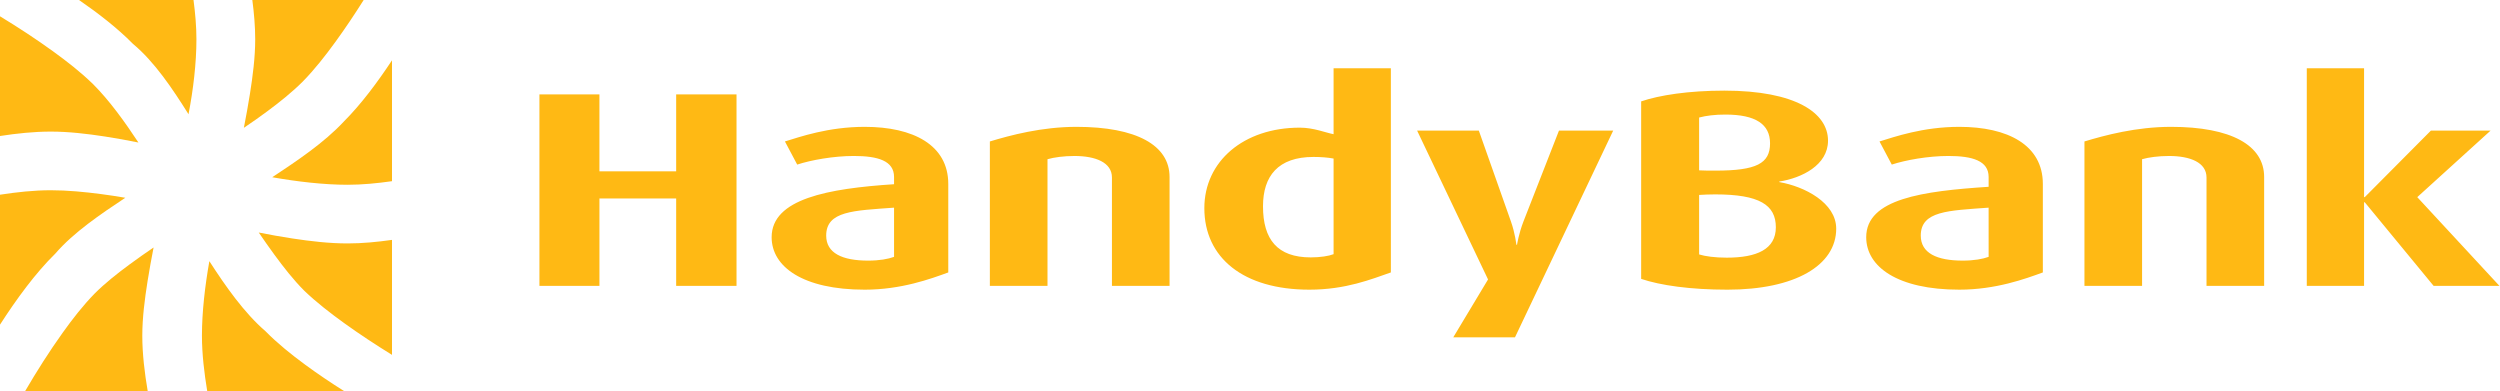 <?xml version="1.0" encoding="UTF-8" standalone="no"?>
<svg
   xmlns:dc="http://purl.org/dc/elements/1.1/"
   xmlns:cc="http://creativecommons.org/ns#"
   xmlns:rdf="http://www.w3.org/1999/02/22-rdf-syntax-ns#"
   xmlns:svg="http://www.w3.org/2000/svg"
   xmlns="http://www.w3.org/2000/svg"
   xmlns:sodipodi="http://sodipodi.sourceforge.net/DTD/sodipodi-0.dtd"
   xmlns:inkscape="http://www.inkscape.org/namespaces/inkscape"
   version="1.1"
   x="0px"
   y="0px"
   viewBox="0 0 230 36"
   enable-background="new 0 0 140 20"
   xml:space="preserve"
   id="svg2"
   inkscape:version="0.92.4 (5da689c313, 2019-01-14)"
   sodipodi:docname="logo-yellow.svg"
   width="230"
   height="36"><defs
   id="defs12">
        

        
    </defs><sodipodi:namedview
   pagecolor="#ffffff"
   bordercolor="#666666"
   borderopacity="1"
   objecttolerance="10"
   gridtolerance="10"
   guidetolerance="10"
   inkscape:pageopacity="0"
   inkscape:pageshadow="2"
   inkscape:window-width="1920"
   inkscape:window-height="1027"
   id="namedview10"
   showgrid="false"
   fit-margin-top="0"
   fit-margin-left="0"
   fit-margin-right="0"
   fit-margin-bottom="0"
   inkscape:zoom="3.788072"
   inkscape:cx="70.939423"
   inkscape:cy="13.795409"
   inkscape:window-x="-8"
   inkscape:window-y="-8"
   inkscape:window-maximized="1"
   inkscape:current-layer="svg2" />

         
           <g
   id="g4152"
   transform="scale(1.127,1.125)"><path
     d="m 0,15.923 c 1.364,-0.21 2.77,-0.365 4.14,-0.365 1.36,0 2.759,0.136 4.106,0.313 0.662,0.087 1.324,0.187 1.983,0.302 -2.018,1.342 -4.216,2.828 -5.709,4.561 C 2.875,22.349 1.331,24.481 0,26.55 Z M 11.299,11.655 C 10.396,11.471 9.49,11.307 8.581,11.166 7.129,10.942 5.61,10.761 4.14,10.761 2.769,10.761 1.367,10.912 0,11.122 V 1.332 C 1.479,2.234 2.938,3.188 4.337,4.202 5.467,5.022 6.606,5.909 7.601,6.884 8.927,8.21 10.198,9.979 11.299,11.655 Z M 15.797,0 c 0.139,1.063 0.238,2.148 0.238,3.214 0,1.957 -0.258,4.118 -0.646,6.128 C 14.098,7.281 12.622,5.06 10.856,3.589 9.582,2.293 8.017,1.083 6.449,0 Z m 4.111,10.452 C 20.087,9.528 20.257,8.602 20.404,7.671 20.634,6.218 20.833,4.686 20.833,3.214 20.833,2.147 20.738,1.064 20.598,0 h 9.089 C 28.957,1.16 28.195,2.303 27.392,3.411 26.572,4.541 25.685,5.68 24.71,6.675 23.834,7.55 22.828,8.352 21.835,9.09 21.205,9.559 20.562,10.013 19.908,10.452 Z M 32,14.817 c -1.195,0.17 -2.422,0.293 -3.62,0.293 -1.963,0 -4.133,-0.26 -6.157,-0.616 2.052,-1.361 4.222,-2.811 5.843,-4.553 C 29.499,8.505 30.824,6.713 32,4.932 Z m 0,14.203 c -1.326,-0.821 -2.634,-1.681 -3.897,-2.592 -1.125,-0.812 -2.256,-1.687 -3.259,-2.648 -0.891,-0.892 -1.7,-1.935 -2.444,-2.951 -0.437,-0.597 -0.861,-1.204 -1.279,-1.815 0.912,0.183 1.828,0.347 2.746,0.487 1.477,0.226 3.017,0.406 4.513,0.406 1.199,0 2.423,-0.12 3.62,-0.29 z M 17.09,21.356 c 1.311,2.041 2.859,4.245 4.571,5.719 0.99,1.008 2.125,1.92 3.261,2.756 1.033,0.76 2.105,1.482 3.196,2.169 H 16.918 c -0.244,-1.492 -0.433,-3.048 -0.433,-4.546 0,-1.959 0.253,-4.09 0.606,-6.099 z M 2.042,32 c 0.954,-1.637 1.977,-3.252 3.072,-4.787 0.798,-1.117 1.666,-2.241 2.625,-3.22 0.853,-0.853 1.844,-1.632 2.813,-2.35 0.651,-0.482 1.314,-0.949 1.985,-1.404 -0.177,0.917 -0.346,1.835 -0.492,2.758 -0.23,1.454 -0.429,2.985 -0.429,4.458 0,1.498 0.19,3.051 0.444,4.546 z"
     id="path6"
     inkscape:connector-curvature="0"
     style="fill:#ffb914;fill-opacity:1" /><path
     d="m 204.035,23.378 -6.708,-7.256 5.985,-5.441 h -4.871 l -5.4,5.441 h -0.056 V 5.585 h -4.676 v 17.793 h 4.676 v -6.839 h 0.055 l 5.623,6.839 z m -19.207,0 v -8.906 c 0,-2.596 -2.7,-4.099 -7.599,-4.099 -2.839,0 -5.4,0.689 -7.07,1.195 v 11.81 h 4.704 V 13.02 c 0.529,-0.154 1.336,-0.264 2.199,-0.264 1.726,0 3.062,0.528 3.062,1.76 v 8.862 z m -22.491,-2.373 c -0.473,0.176 -1.197,0.308 -2.116,0.308 -2.115,0 -3.424,-0.616 -3.424,-2.046 0,-2.024 2.255,-2.043 5.539,-2.285 z m 4.426,1.276 V 15.044 c 0,-3.189 -2.867,-4.671 -6.82,-4.671 -2.978,0 -5.289,0.821 -6.514,1.195 l 1.002,1.891 c 1.141,-0.374 2.978,-0.704 4.621,-0.704 1.976,0 3.285,0.396 3.285,1.716 v 0.804 c -5.372,0.352 -9.993,0.978 -9.993,4.123 0,2.42 2.561,4.29 7.599,4.29 2.978,0 5.372,-0.881 6.82,-1.409 z M 144.967,18.585 c 0,1.804 -1.559,2.486 -4.008,2.486 -0.974,0 -1.754,-0.11 -2.255,-0.264 v -4.866 c 0.334,-0.022 0.863,-0.044 1.308,-0.044 3.619,0 4.955,0.863 4.955,2.689 z m -0.473,-6.863 c 0,1.65 -1.113,2.231 -4.454,2.231 -0.445,0 -1.03,0 -1.336,-0.022 V 9.611 c 0.585,-0.154 1.28,-0.242 2.143,-0.242 2.477,0 3.647,0.792 3.647,2.354 z m 5.4,6.973 c 0,-2.112 -2.589,-3.454 -4.649,-3.805 v -0.044 c 1.837,-0.286 3.981,-1.342 3.981,-3.344 0,-2.266 -2.645,-4.091 -8.462,-4.091 -2.923,0 -5.316,0.374 -6.792,0.88 V 22.806 c 1.559,0.528 4.008,0.883 7.043,0.883 5.511,0 8.88,-1.981 8.88,-4.994 z m -18.205,-8.014 h -4.426 l -2.895,7.42 c -0.386,0.991 -0.529,1.914 -0.529,1.914 h -0.055 c 0,0 -0.095,-0.92 -0.446,-1.914 l -2.617,-7.42 h -5.038 l 5.79,12.171 -2.839,4.733 h 5.038 z m -22.825,10.104 c -0.39,0.154 -1.086,0.264 -1.865,0.264 -2.728,0 -3.897,-1.474 -3.897,-4.18 0,-2.464 1.225,-4.035 4.12,-4.035 0.612,0 1.169,0.044 1.642,0.132 z m 4.676,1.496 V 5.585 h -4.676 v 5.389 c -0.612,-0.11 -1.615,-0.535 -2.756,-0.535 -4.593,0 -7.794,2.757 -7.794,6.584 0,4.048 3.174,6.666 8.573,6.666 2.978,0 5.066,-0.859 6.653,-1.409 z m -18.066,1.097 v -8.906 c 0,-2.596 -2.7,-4.099 -7.599,-4.099 -2.839,0 -5.4,0.689 -7.07,1.195 V 23.378 H 85.51 V 13.02 c 0.529,-0.154 1.337,-0.264 2.199,-0.264 1.726,0 3.062,0.528 3.062,1.76 v 8.862 z M 72.984,21.005 c -0.473,0.176 -1.197,0.308 -2.116,0.308 -2.116,0 -3.424,-0.616 -3.424,-2.046 0,-2.024 2.255,-2.043 5.54,-2.285 z m 4.426,1.276 V 15.044 c 0,-3.189 -2.867,-4.671 -6.82,-4.671 -2.978,0 -5.289,0.821 -6.514,1.195 l 1.002,1.891 c 1.141,-0.374 2.978,-0.704 4.621,-0.704 1.976,0 3.285,0.396 3.285,1.716 v 0.594 c -5.372,0.352 -9.993,1.188 -9.993,4.334 0,2.42 2.561,4.29 7.599,4.29 2.978,0 5.372,-0.881 6.82,-1.409 z M 60.124,23.378 V 7.719 h -4.927 V 14.01 H 48.933 V 7.719 H 44.035 V 23.378 h 4.899 v -7.146 h 6.263 v 7.146 z"
     id="path8-3"
     inkscape:connector-curvature="0"
     style="fill:#ffb914;fill-opacity:1" /></g></svg>